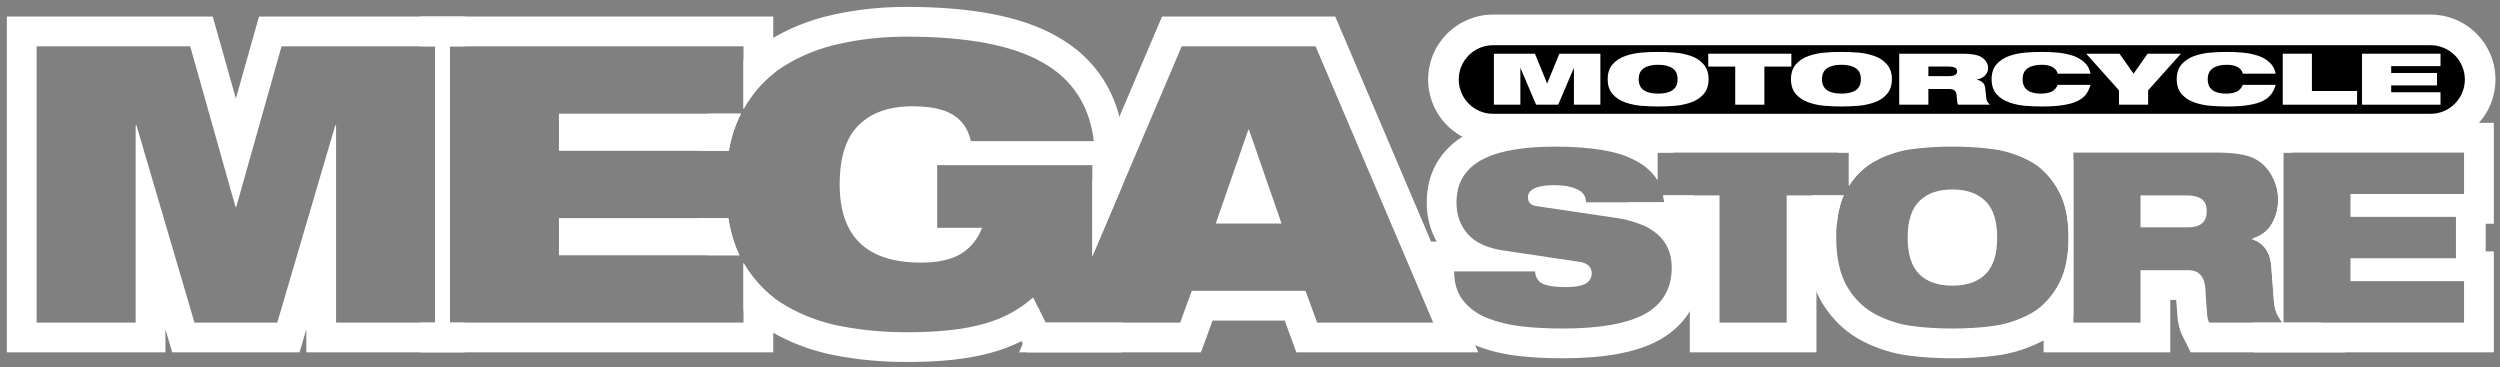 <svg xmlns="http://www.w3.org/2000/svg" fill="none" viewBox="0 0 245 36" height="36" width="245">
<rect x="0" y="0" width="245" height="36" fill="#808080" stroke="none"/>
<g clip-path="url(#clip0_3205_61)" id="Logo">
<path fill="white" d="M220.85 34.529V31.612H223.675C223.458 31.347 223.271 31.044 223.115 30.702C222.975 30.36 222.89 30.01 222.859 29.652L222.579 26.012C222.516 25.312 222.314 24.744 221.972 24.308C221.667 23.919 221.292 23.648 220.85 23.495V23.347C221.654 23.074 222.246 22.609 222.625 21.952C223.045 21.252 223.255 20.466 223.255 19.595C223.255 18.709 223.038 17.892 222.602 17.145C222.166 16.398 221.63 15.87 220.992 15.559C220.945 15.536 220.899 15.514 220.85 15.493V12.035H244.393V21.928H243.6V24.635H244.393V34.529H220.85ZM241.477 27.552H230.347V25.312H240.683V21.252H230.347V19.012H241.477V14.952H223.767V31.612H241.477V27.552Z" clip-rule="evenodd" fill-rule="evenodd" id="Vector"></path>
<path fill="white" d="M200.274 34.529V29.806C200.763 29.349 201.199 28.808 201.579 28.182C202.341 26.937 202.722 25.304 202.722 23.282C202.722 21.26 202.341 19.634 201.579 18.405C201.199 17.771 200.763 17.224 200.274 16.764V12.035H217.051C218.077 12.035 219.017 12.085 219.827 12.209C220.665 12.336 221.493 12.561 222.262 12.932L222.272 12.937C223.256 13.417 224.038 14.124 224.649 14.952H223.769V31.612H227.455L229.858 34.529H214.688L213.882 32.916C213.572 32.295 213.452 31.661 213.402 31.155C213.365 30.79 213.324 30.233 213.276 29.515V29.507C213.274 29.471 213.272 29.433 213.27 29.395H212.687V34.529H200.274ZM222.581 26.012C222.574 25.939 222.566 25.866 222.556 25.796C222.475 25.194 222.28 24.698 221.974 24.308C221.636 23.877 221.213 23.591 220.706 23.449C220.701 23.448 220.695 23.447 220.691 23.445V23.398C220.695 23.397 220.7 23.396 220.704 23.394C221.584 23.129 222.225 22.648 222.627 21.952C222.754 21.741 222.862 21.523 222.949 21.296C223.155 20.771 223.257 20.204 223.257 19.595C223.257 18.709 223.039 17.892 222.604 17.145C222.168 16.398 221.632 15.87 220.994 15.559C220.543 15.341 220.006 15.185 219.384 15.092C218.777 14.998 217.999 14.952 217.051 14.952H203.191V31.612H209.771V26.479H214.437C215.013 26.479 215.433 26.65 215.697 26.992C215.962 27.319 216.109 27.808 216.141 28.462C216.156 28.788 216.172 29.076 216.187 29.325C216.234 30.041 216.273 30.554 216.304 30.865C216.335 31.176 216.397 31.425 216.491 31.612H223.677C223.459 31.347 223.273 31.044 223.117 30.702C222.977 30.36 222.892 30.01 222.861 29.652L222.581 26.012ZM209.771 22.279V19.152H214.344C214.951 19.152 215.417 19.268 215.744 19.502C216.086 19.72 216.257 20.124 216.257 20.715C216.257 21.757 215.651 22.279 214.437 22.279H209.771ZM214.524 19.358C214.524 19.358 214.518 19.359 214.505 19.36C214.517 19.358 214.524 19.358 214.524 19.358Z" clip-rule="evenodd" fill-rule="evenodd" id="Vector_2"></path>
<path fill="white" d="M177.581 19.152C177.195 20.438 177.032 21.833 177.032 23.282C177.032 25.634 177.462 27.84 178.567 29.682L178.579 29.701L178.589 29.719C179.606 31.358 180.963 32.661 182.672 33.504C184.102 34.21 185.589 34.672 187.123 34.856C188.444 35.029 189.85 35.112 191.335 35.112C192.82 35.112 194.227 35.029 195.548 34.856C197.081 34.672 198.569 34.21 199.999 33.504C201.256 32.884 202.318 32.015 203.191 30.946V15.63C202.319 14.555 201.258 13.681 199.999 13.059C198.569 12.354 197.081 11.892 195.548 11.708C194.227 11.535 192.82 11.452 191.335 11.452C189.85 11.452 188.444 11.535 187.123 11.708C185.589 11.892 184.102 12.354 182.672 13.059C181.688 13.545 180.823 14.184 180.073 14.952H181.187V18.216C181.93 17.068 182.855 16.221 183.962 15.675C185.129 15.1 186.303 14.742 187.485 14.602C188.668 14.446 189.951 14.368 191.335 14.368C192.72 14.368 194.003 14.446 195.185 14.602C196.368 14.742 197.542 15.1 198.709 15.675C199.875 16.251 200.832 17.161 201.579 18.405C202.341 19.634 202.722 21.259 202.722 23.282C202.722 25.304 202.341 26.937 201.579 28.182C200.832 29.411 199.875 30.313 198.709 30.888C197.542 31.464 196.368 31.822 195.185 31.962C194.003 32.117 192.72 32.195 191.335 32.195C189.951 32.195 188.668 32.117 187.485 31.962C186.303 31.822 185.129 31.464 183.962 30.888C182.795 30.313 181.831 29.411 181.069 28.182C180.322 26.937 179.949 25.304 179.949 23.282C179.949 21.645 180.193 20.269 180.682 19.152H177.581ZM188.092 19.712C187.33 20.458 186.949 21.648 186.949 23.282C186.949 24.915 187.33 26.113 188.092 26.875C188.854 27.622 189.935 27.995 191.335 27.995C192.735 27.995 193.816 27.622 194.579 26.875C195.341 26.113 195.722 24.915 195.722 23.282C195.722 21.648 195.341 20.458 194.579 19.712C193.816 18.95 192.735 18.568 191.335 18.568C189.935 18.568 188.854 18.95 188.092 19.712Z" clip-rule="evenodd" fill-rule="evenodd" id="Vector_3"></path>
<path fill="white" d="M165.599 34.529V22.069H161.012C160.56 21.866 160.059 21.699 159.509 21.567V19.828H163.081C163.065 19.595 163.036 19.37 162.994 19.152H168.515V31.612H175.095V19.152H180.68C180.317 19.981 180.089 20.953 179.995 22.069H178.012V34.529H165.599ZM184.102 15.606V12.035H159.509V15.367C159.803 15.483 160.075 15.609 160.327 15.745C161.265 16.239 161.964 16.871 162.425 17.641V14.952H181.185V18.216C181.928 17.068 182.854 16.221 183.96 15.675C184.008 15.652 184.055 15.629 184.102 15.606Z" clip-rule="evenodd" fill-rule="evenodd" id="Vector_4"></path>
<path fill="white" d="M150.436 26.595C150.467 27.14 150.7 27.536 151.136 27.785C151.634 28.018 152.38 28.135 153.376 28.135C153.473 28.135 153.568 28.134 153.66 28.131C153.95 28.124 154.209 28.105 154.44 28.073L154.442 28.073C154.86 28.016 155.181 27.92 155.406 27.785C155.795 27.552 155.989 27.217 155.989 26.782C155.989 26.502 155.896 26.261 155.709 26.058C155.523 25.856 155.219 25.724 154.799 25.662L147.286 24.542C146.257 24.386 145.406 24.098 144.731 23.678C144.396 23.47 144.104 23.229 143.856 22.955C143.109 22.115 142.736 21.081 142.736 19.852C142.736 18.809 142.977 17.931 143.459 17.215C143.941 16.5 144.61 15.94 145.466 15.535C146.337 15.115 147.34 14.819 148.476 14.648C149.627 14.462 150.926 14.368 152.373 14.368C155.981 14.368 158.634 14.827 160.329 15.745C160.951 16.073 161.47 16.462 161.882 16.912C162.091 17.139 162.273 17.382 162.427 17.641V14.952H164.041C163.4 14.251 162.614 13.654 161.702 13.172C159.352 11.905 156.104 11.452 152.373 11.452C150.811 11.452 149.358 11.552 148.025 11.767C146.664 11.973 145.38 12.34 144.209 12.903C142.931 13.509 141.841 14.396 141.04 15.585C140.172 16.875 139.819 18.351 139.819 19.852C139.819 21.22 140.135 22.521 140.8 23.678H139.586V26.595C139.586 28.286 140.036 29.93 141.131 31.305L141.14 31.316L141.149 31.328C142.108 32.508 143.343 33.357 144.755 33.908C146.01 34.399 147.353 34.717 148.768 34.882L148.771 34.883C150.115 35.038 151.567 35.112 153.119 35.112C156.942 35.112 160.267 34.632 162.662 33.295L162.67 33.29L162.679 33.285C165.348 31.77 166.746 29.275 166.746 26.222C166.746 24.978 166.482 23.797 165.93 22.745H166.205L165.992 19.629C165.982 19.468 165.966 19.309 165.947 19.152H162.996C163.038 19.37 163.067 19.595 163.083 19.828H155.429C155.429 19.191 155.095 18.747 154.426 18.498C153.897 18.265 153.213 18.148 152.373 18.148C152.333 18.148 152.294 18.149 152.255 18.149C151.705 18.155 151.247 18.2 150.884 18.285C150.875 18.287 150.867 18.289 150.858 18.291C150.657 18.34 150.485 18.401 150.343 18.475C149.938 18.677 149.736 18.965 149.736 19.338C149.736 19.836 150.024 20.124 150.599 20.202L158.463 21.368C160.021 21.595 161.257 22.054 162.17 22.745C162.26 22.813 162.346 22.883 162.429 22.955C163.363 23.764 163.829 24.853 163.829 26.222C163.829 28.259 162.966 29.768 161.239 30.748C159.513 31.713 156.806 32.195 153.119 32.195C151.657 32.195 150.319 32.125 149.106 31.985C147.908 31.845 146.811 31.581 145.816 31.192C144.831 30.807 144.036 30.247 143.432 29.512C143.425 29.504 143.419 29.496 143.413 29.488C142.806 28.726 142.503 27.762 142.503 26.595H150.436Z" clip-rule="evenodd" fill-rule="evenodd" id="Vector_5"></path>
<path fill="white" d="M99.87 34.529L101.735 30.145L102.458 31.612H115.657L116.794 28.503H127.942L129.079 31.612H140.454L128.927 4.539H115.808L107.046 25.119V17.673L113.879 1.623H130.855L144.865 34.529H127.04L125.903 31.419H118.832L117.694 34.529H99.87ZM122.33 12.729H122.406L125.591 21.905H119.145L122.33 12.729Z" clip-rule="evenodd" fill-rule="evenodd" id="Vector_6"></path>
<path fill="white" d="M94.194 24.863C93.957 25.006 93.7 25.131 93.421 25.239C92.565 25.569 91.508 25.735 90.25 25.735C84.942 25.735 82.288 23.182 82.288 18.076C82.288 15.421 82.907 13.488 84.146 12.274C85.385 11.036 87.141 10.416 89.416 10.416C90.958 10.416 92.171 10.631 93.056 11.061C93.998 11.532 94.641 12.266 94.985 13.263C95.047 13.443 95.099 13.632 95.142 13.829H107.199C107.176 13.637 107.149 13.449 107.118 13.263C106.978 12.423 106.762 11.639 106.468 10.912C105.636 8.849 104.186 7.243 102.118 6.094C99.186 4.426 94.75 3.591 88.81 3.591C86.56 3.591 84.411 3.819 82.364 4.274C80.316 4.704 78.433 5.462 76.714 6.549C75.133 7.564 73.849 8.942 72.863 10.683V5.912C73.553 5.233 74.311 4.625 75.139 4.094L75.147 4.089L75.155 4.084C77.172 2.808 79.376 1.923 81.748 1.423C84.012 0.921 86.368 0.675 88.81 0.675C94.915 0.675 99.957 1.514 103.548 3.551C107.357 5.672 109.558 9.09 110.094 13.475L110.494 16.745H109.964V18.268L107.048 25.119V16.18H91.843V22.322H96.241C95.837 23.409 95.154 24.256 94.194 24.863ZM72.463 25.014C71.953 23.941 71.59 22.728 71.375 21.374H68.428C68.601 22.657 68.889 23.874 69.305 25.014H72.463ZM72.863 30.463C73.66 31.233 74.545 31.903 75.517 32.467C77.548 33.644 79.722 34.444 82.023 34.859C84.209 35.273 86.486 35.476 88.847 35.476C92.057 35.476 94.835 35.205 97.086 34.577C98.148 34.293 99.155 33.91 100.103 33.429L100.644 34.528H109.964V31.612H102.46L101.246 29.147C100.507 29.806 99.697 30.36 98.815 30.812C98.038 31.209 97.205 31.527 96.317 31.763C94.421 32.294 91.931 32.56 88.847 32.56C86.648 32.56 84.55 32.37 82.553 31.991C80.582 31.637 78.724 30.955 76.98 29.943C75.304 28.972 73.932 27.581 72.863 25.771V30.463ZM68.467 14.777H71.423C71.665 13.423 72.064 12.21 72.618 11.137H69.421C68.975 12.277 68.661 13.494 68.467 14.777Z" clip-rule="evenodd" fill-rule="evenodd" id="Vector_7"></path>
<path fill="white" d="M41.167 34.529V31.612H42.645V4.539H41.167V1.623H75.779V7.218C74.619 8.144 73.647 9.299 72.863 10.683V4.539H44.084V31.612H72.863V25.771C73.665 27.129 74.637 28.251 75.779 29.136V34.529H41.167ZM72.276 11.86C72.382 11.612 72.496 11.371 72.617 11.137H54.777V14.777H71.423C71.467 14.531 71.516 14.29 71.57 14.054C71.571 14.048 71.573 14.043 71.574 14.038C71.753 13.262 71.987 12.536 72.276 11.86ZM71.375 21.374H54.777V25.014H72.462C72.351 24.78 72.246 24.539 72.149 24.291C71.917 23.701 71.726 23.073 71.574 22.406C71.55 22.304 71.528 22.202 71.507 22.098C71.458 21.861 71.414 21.62 71.375 21.374Z" clip-rule="evenodd" fill-rule="evenodd" id="Vector_8"></path>
<path fill="white" d="M0.672 34.529V1.623H20.85L23.116 9.661L25.382 1.623H45.56V4.539H44.083V31.612H45.56V34.529H30.02V32.27L29.355 34.529H16.876L16.212 32.27V34.529H0.672ZM13.295 12.274H13.371L19.059 31.612H27.173L32.86 12.274H32.936V31.612H42.643V4.539H27.59L23.154 20.275H23.078L18.642 4.539H3.589V31.612H13.295V12.274Z" clip-rule="evenodd" fill-rule="evenodd" id="Vector_9"></path>
<path fill="black" d="M238.194 2.931H146.319C143.635 2.931 141.458 5.107 141.458 7.792C141.458 10.476 143.635 12.653 146.319 12.653H238.194C240.879 12.653 243.055 10.476 243.055 7.792C243.055 5.107 240.879 2.931 238.194 2.931Z" id="Vector_10"></path>
<path fill="white" d="M146.319 4.431C144.463 4.431 142.958 5.935 142.958 7.792C142.958 9.648 144.463 11.153 146.319 11.153H238.194C240.051 11.153 241.555 9.648 241.555 7.792C241.555 5.935 240.051 4.431 238.194 4.431H146.319ZM139.958 7.792C139.958 4.279 142.806 1.431 146.319 1.431H238.194C241.708 1.431 244.555 4.279 244.555 7.792C244.555 11.305 241.708 14.153 238.194 14.153H146.319C142.806 14.153 139.958 11.305 139.958 7.792Z" clip-rule="evenodd" fill-rule="evenodd" id="Vector (Stroke)"></path>
<path fill="white" d="M231.48 10.26V5.263H239.17V6.481H234.337V7.153H238.825V8.37H234.337V9.042H239.17V10.26H231.48Z" id="Vector_11"></path>
<path fill="white" d="M223.71 10.26V5.263H226.567V8.916H230.994V10.26H223.71Z" id="Vector_12"></path>
<path fill="white" d="M219.793 8.314H223.015C222.914 8.669 222.768 8.974 222.58 9.231C222.397 9.483 222.137 9.695 221.799 9.868C221.441 10.055 220.975 10.195 220.401 10.288C219.827 10.386 219.115 10.435 218.263 10.435C217.662 10.435 217.105 10.412 216.592 10.365C216.078 10.323 215.568 10.216 215.061 10.043C214.555 9.87 214.137 9.6 213.805 9.231C213.481 8.858 213.319 8.368 213.319 7.761C213.319 7.155 213.481 6.667 213.805 6.298C214.137 5.925 214.555 5.652 215.061 5.48C215.568 5.307 216.078 5.2 216.592 5.158C217.105 5.111 217.662 5.088 218.263 5.088C218.803 5.088 219.314 5.111 219.793 5.158C220.279 5.2 220.753 5.293 221.212 5.438C221.67 5.578 222.062 5.795 222.387 6.089C222.718 6.378 222.928 6.756 223.015 7.222H219.793C219.773 7.12 219.732 7.019 219.672 6.921C219.61 6.823 219.52 6.73 219.398 6.641C219.283 6.553 219.128 6.483 218.932 6.431C218.743 6.375 218.52 6.347 218.263 6.347C217.655 6.347 217.186 6.462 216.855 6.69C216.525 6.914 216.358 7.271 216.358 7.761C216.358 8.247 216.514 8.604 216.825 8.832C217.135 9.061 217.568 9.175 218.122 9.175C218.581 9.175 218.945 9.107 219.216 8.972C219.486 8.832 219.678 8.613 219.793 8.314Z" id="Vector_13"></path>
<path fill="white" d="M207.659 10.26V8.853L204.448 5.263H207.711L209.088 7.223L210.466 5.263H213.729L210.516 8.853V10.26H207.659Z" id="Vector_14"></path>
<path fill="white" d="M201.652 8.314H204.873C204.771 8.669 204.627 8.974 204.438 9.231C204.255 9.483 203.996 9.695 203.657 9.868C203.299 10.055 202.834 10.195 202.259 10.288C201.686 10.386 200.973 10.435 200.121 10.435C199.52 10.435 198.963 10.412 198.45 10.365C197.937 10.323 197.426 10.216 196.92 10.043C196.413 9.87 195.995 9.6 195.664 9.231C195.34 8.858 195.177 8.368 195.177 7.761C195.177 7.155 195.34 6.667 195.664 6.298C195.995 5.925 196.413 5.652 196.92 5.48C197.426 5.307 197.937 5.2 198.45 5.158C198.963 5.111 199.52 5.088 200.121 5.088C200.662 5.088 201.172 5.111 201.652 5.158C202.138 5.2 202.61 5.293 203.07 5.438C203.529 5.578 203.921 5.795 204.245 6.089C204.576 6.378 204.785 6.756 204.873 7.222H201.652C201.631 7.12 201.59 7.019 201.53 6.921C201.469 6.823 201.377 6.73 201.256 6.641C201.141 6.553 200.987 6.483 200.79 6.431C200.602 6.375 200.378 6.347 200.121 6.347C199.514 6.347 199.044 6.462 198.713 6.69C198.382 6.914 198.217 7.271 198.217 7.761C198.217 8.247 198.372 8.604 198.683 8.832C198.993 9.061 199.426 9.175 199.979 9.175C200.439 9.175 200.804 9.107 201.074 8.972C201.344 8.832 201.537 8.613 201.652 8.314Z" id="Vector_15"></path>
<path fill="white" d="M186.123 10.26V5.263H192.141C192.554 5.263 192.892 5.277 193.154 5.305C193.425 5.333 193.658 5.38 193.854 5.445C194.131 5.538 194.364 5.697 194.553 5.921C194.742 6.145 194.836 6.39 194.836 6.656C194.836 6.917 194.746 7.153 194.563 7.363C194.387 7.573 194.107 7.717 193.722 7.796V7.81C193.945 7.852 194.131 7.939 194.279 8.069C194.428 8.2 194.516 8.37 194.543 8.58L194.664 9.672C194.678 9.78 194.715 9.884 194.776 9.987C194.843 10.09 194.925 10.181 195.019 10.26H191.898C191.858 10.204 191.831 10.13 191.818 10.036C191.804 9.943 191.787 9.789 191.767 9.574C191.76 9.5 191.753 9.413 191.747 9.315C191.733 9.119 191.669 8.972 191.554 8.874C191.439 8.772 191.257 8.72 191.007 8.72H188.981V10.26H186.123ZM188.981 6.523V7.461H191.007C191.534 7.461 191.797 7.304 191.797 6.992C191.797 6.814 191.723 6.693 191.575 6.628C191.433 6.558 191.23 6.523 190.967 6.523H188.981Z" id="Vector_16"></path>
<path fill="white" d="M175.516 7.761C175.516 7.155 175.679 6.667 176.002 6.298C176.334 5.925 176.753 5.652 177.26 5.48C177.766 5.307 178.276 5.2 178.789 5.158C179.302 5.111 179.859 5.088 180.461 5.088C181.062 5.088 181.619 5.111 182.132 5.158C182.646 5.2 183.156 5.307 183.663 5.48C184.169 5.652 184.584 5.925 184.908 6.298C185.24 6.667 185.405 7.155 185.405 7.761C185.405 8.368 185.24 8.858 184.908 9.231C184.584 9.6 184.169 9.87 183.663 10.043C183.156 10.216 182.646 10.323 182.132 10.365C181.619 10.412 181.062 10.435 180.461 10.435C179.859 10.435 179.302 10.412 178.789 10.365C178.276 10.323 177.766 10.216 177.26 10.043C176.753 9.87 176.334 9.6 176.002 9.231C175.679 8.858 175.516 8.368 175.516 7.761ZM178.556 7.761C178.556 8.251 178.722 8.61 179.052 8.839C179.384 9.063 179.852 9.175 180.461 9.175C181.069 9.175 181.538 9.063 181.869 8.839C182.2 8.61 182.366 8.251 182.366 7.761C182.366 7.271 182.2 6.914 181.869 6.69C181.538 6.462 181.069 6.347 180.461 6.347C179.852 6.347 179.384 6.462 179.052 6.69C178.722 6.914 178.556 7.271 178.556 7.761Z" id="Vector_17"></path>
<path fill="white" d="M170.052 10.26V6.523H167.408V5.263H175.554V6.523H172.91V10.26H170.052Z" id="Vector_18"></path>
<path fill="white" d="M157.553 7.761C157.553 7.155 157.715 6.667 158.04 6.298C158.37 5.925 158.789 5.652 159.296 5.48C159.802 5.307 160.313 5.2 160.826 5.158C161.339 5.111 161.896 5.088 162.497 5.088C163.098 5.088 163.656 5.111 164.169 5.158C164.682 5.2 165.192 5.307 165.699 5.48C166.205 5.652 166.62 5.925 166.945 6.298C167.276 6.667 167.441 7.155 167.441 7.761C167.441 8.368 167.276 8.858 166.945 9.231C166.62 9.6 166.205 9.87 165.699 10.043C165.192 10.216 164.682 10.323 164.169 10.365C163.656 10.412 163.098 10.435 162.497 10.435C161.896 10.435 161.339 10.412 160.826 10.365C160.313 10.323 159.802 10.216 159.296 10.043C158.789 9.87 158.37 9.6 158.04 9.231C157.715 8.858 157.553 8.368 157.553 7.761ZM160.593 7.761C160.593 8.251 160.758 8.61 161.089 8.839C161.42 9.063 161.89 9.175 162.497 9.175C163.105 9.175 163.574 9.063 163.906 8.839C164.237 8.61 164.402 8.251 164.402 7.761C164.402 7.271 164.237 6.914 163.906 6.69C163.574 6.462 163.105 6.347 162.497 6.347C161.89 6.347 161.42 6.462 161.089 6.69C160.758 6.914 160.593 7.271 160.593 7.761Z" id="Vector_19"></path>
<path fill="white" d="M146.403 10.26V5.263H150.425L151.61 8.167H151.631L152.816 5.263H156.838V10.26H154.245V6.691H154.225L152.705 10.26H150.537L149.017 6.691H148.997V10.26H146.403Z" id="Vector_20"></path>
</g>
<defs>
<clipPath id="clip0_3205_61">
<rect transform="translate(0 0.5)" fill="white" height="35" width="245"></rect>
</clipPath>
</defs>
</svg>
